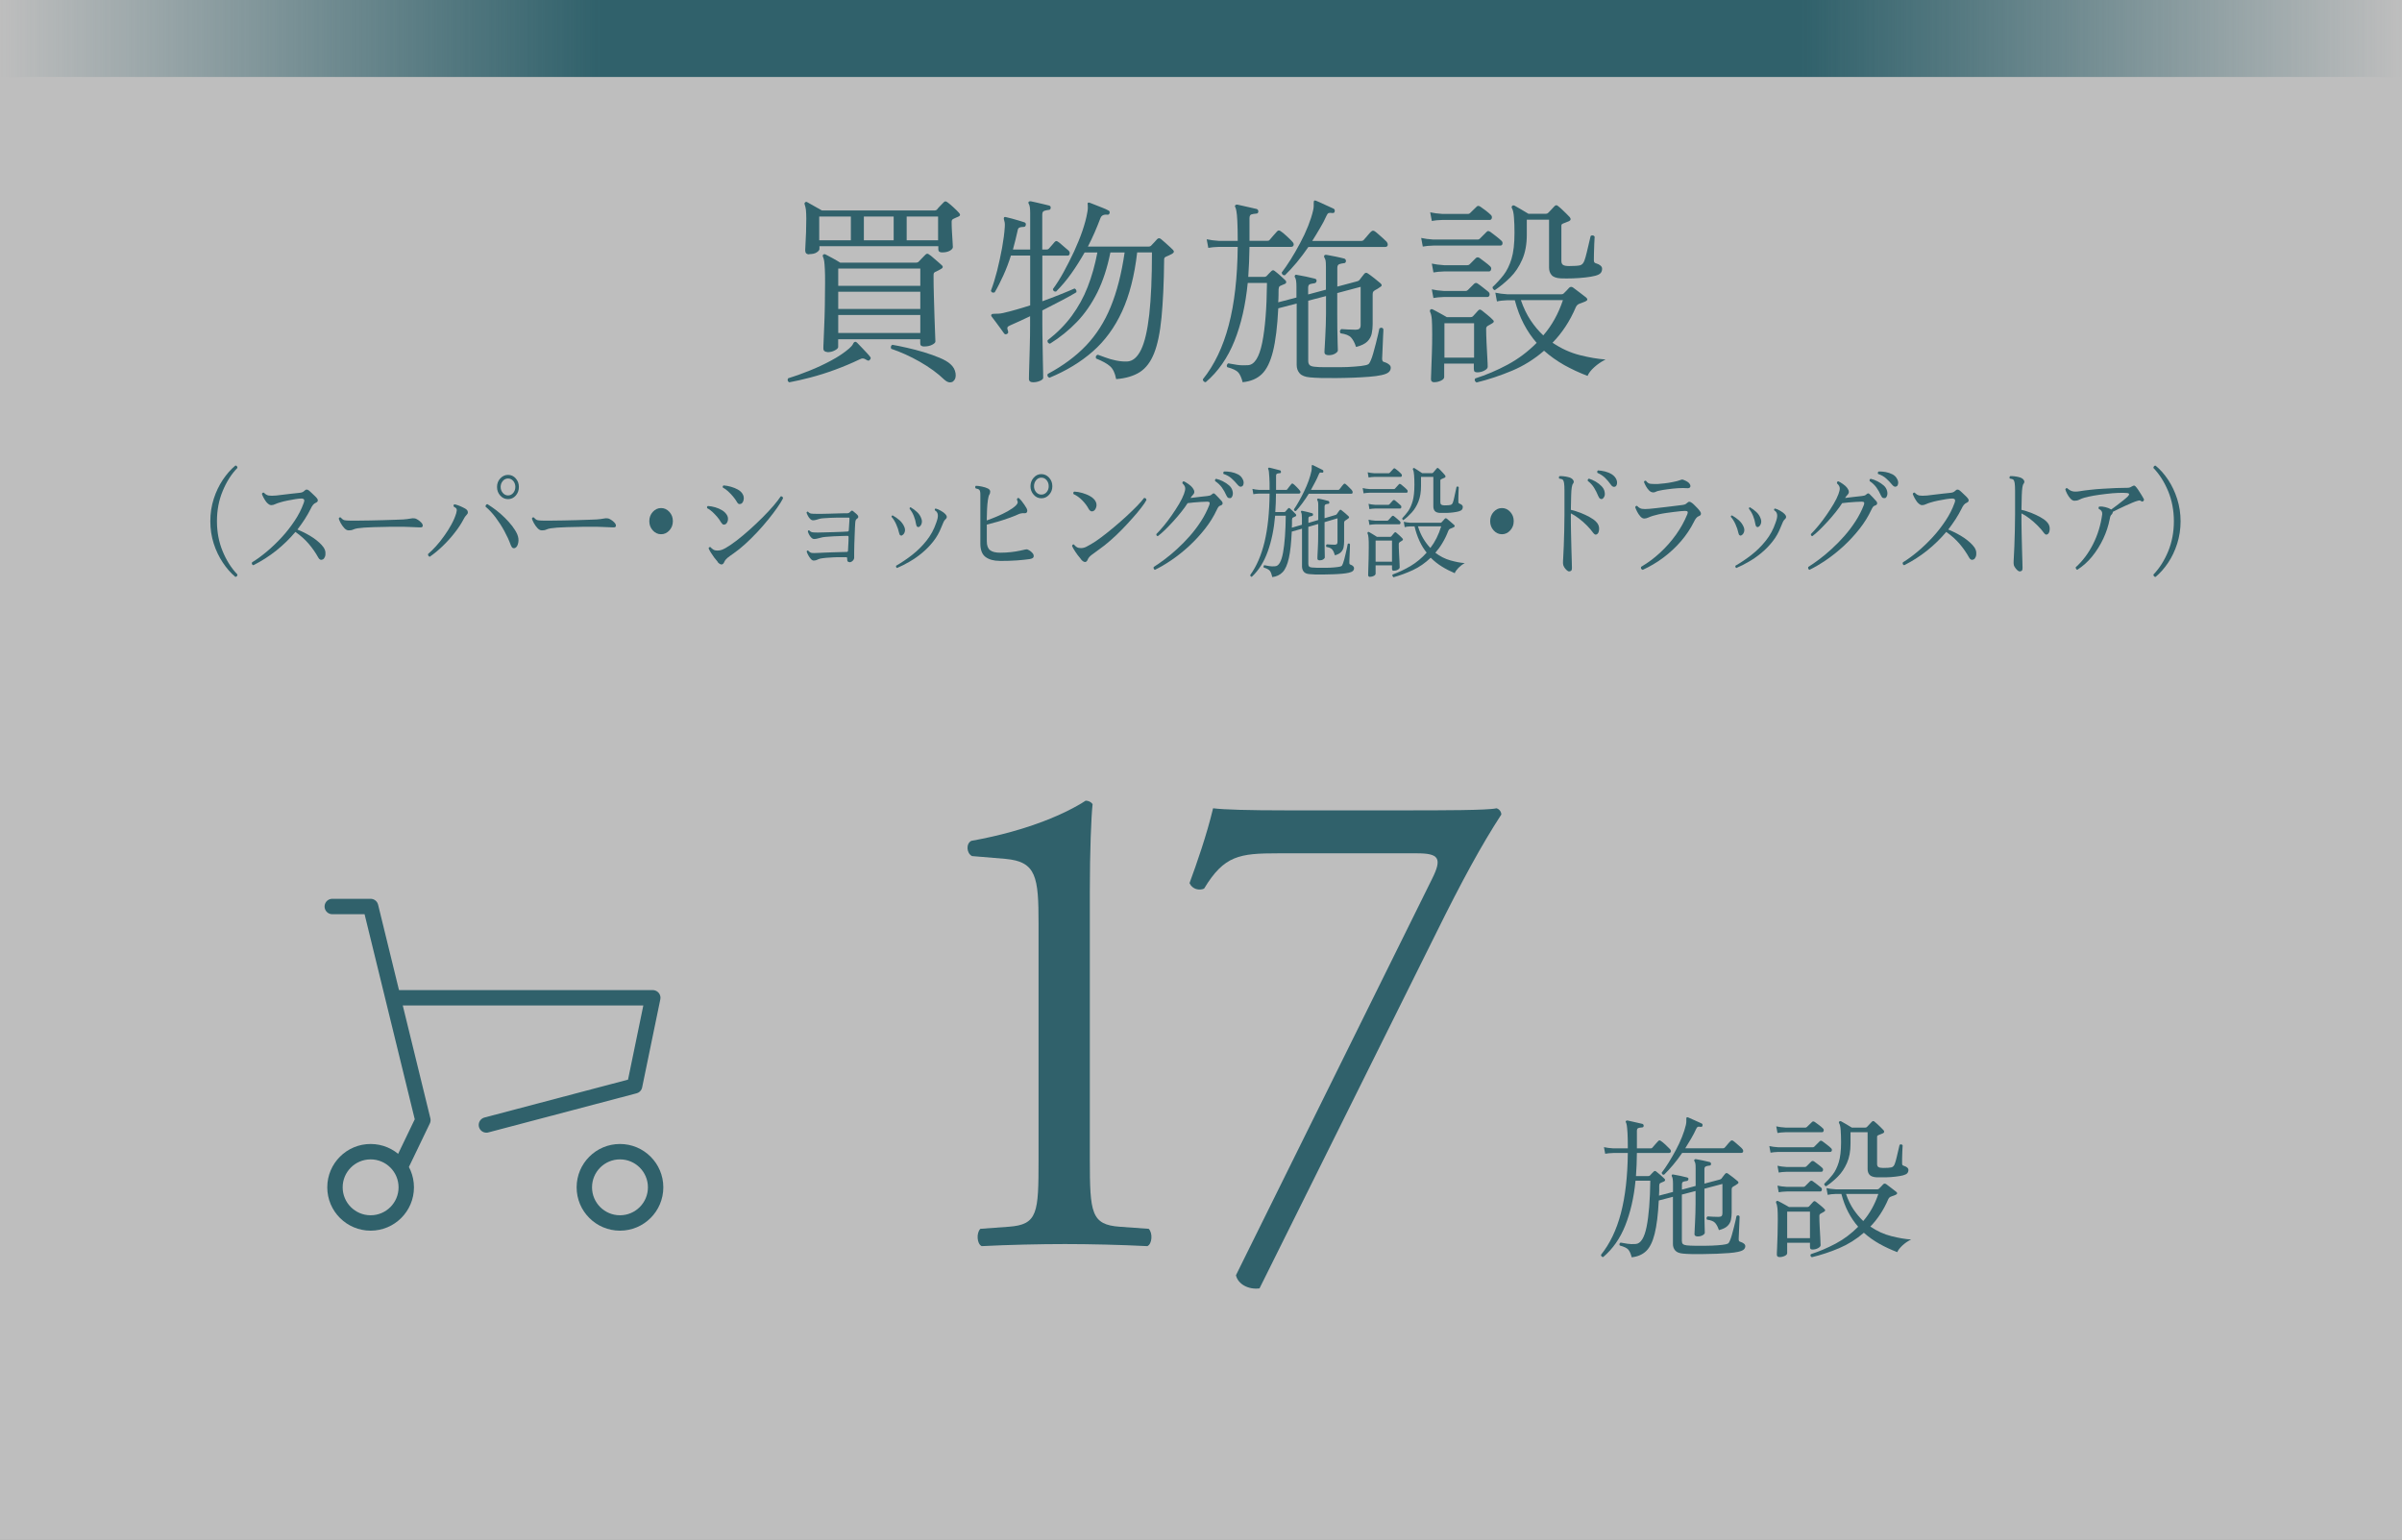<?xml version="1.0" encoding="UTF-8"?>
<svg id="Layer_2" data-name="Layer 2" xmlns="http://www.w3.org/2000/svg" xmlns:xlink="http://www.w3.org/1999/xlink" viewBox="0 0 312 200">
  <rect x="0" y="0" width="312" height="200" fill="#333333" stroke="none"/>
  <defs>
    <style>
      .cls-1 {
        fill: none;
        stroke: #30616b;
        stroke-linecap: round;
        stroke-linejoin: round;
        stroke-width: 2px;
      }

      .cls-2 {
        fill: url(#_名称未設定グラデーション_104);
      }

      .cls-3 {
        fill: #fff;
        opacity: .68;
      }

      .cls-4 {
        fill: #30616b;
      }
    </style>
    <linearGradient id="_名称未設定グラデーション_104" data-name="名称未設定グラデーション 104" x1="0" y1="5" x2="312" y2="5" gradientUnits="userSpaceOnUse">
      <stop offset="0" stop-color="#30616b" stop-opacity="0"/>
      <stop offset=".25" stop-color="#30616b"/>
      <stop offset=".75" stop-color="#30616b"/>
      <stop offset="1" stop-color="#30616b" stop-opacity="0"/>
    </linearGradient>
  </defs>
  <g id="_デザイン" data-name="デザイン">
    <rect class="cls-3" width="312" height="200"/>
    <rect class="cls-2" width="312" height="10"/>
    <g>
      <path class="cls-4" d="M102.51,49.66c-.1-.05-.17-.13-.19-.23-.03-.1,0-.2.06-.29.85-.26,1.76-.58,2.74-.98.98-.39,1.93-.83,2.85-1.33.92-.49,1.7-1.02,2.34-1.57.26-.23.42-.42.49-.58.07-.16.16-.26.26-.27.09-.02.17.02.26.1.12.12.3.3.53.55.23.24.46.49.69.73s.39.43.49.57c.1.12.09.24-.03.36-.09.14-.21.17-.36.08-.23-.14-.4-.22-.53-.23-.13-.02-.29.03-.48.13-1.02.49-2.08.93-3.16,1.33s-2.14.73-3.16,1c-1.02.27-1.96.48-2.81.64ZM105.11,33.04c-.35,0-.52-.17-.52-.52,0-.16.01-.44.04-.86s.05-.91.07-1.48c.02-.57.03-1.16.03-1.77,0-.5-.02-.89-.05-1.17-.04-.28-.09-.5-.16-.68-.04-.12-.02-.21.05-.26.09-.09.18-.1.29-.03l1.9,1.07h14.64c.12,0,.22-.03.29-.1.1-.14.25-.3.43-.49.18-.19.33-.35.46-.47.14-.16.3-.16.49,0,.17.12.42.33.74.62.32.29.57.54.74.73.22.23.2.4-.08.52-.1.03-.21.08-.31.13-.1.05-.22.1-.34.16-.14.07-.21.19-.21.36,0,.36.01.79.04,1.27.03.49.05.92.08,1.31s.04.63.04.71c0,.17-.13.33-.39.48-.26.15-.6.22-1.01.22-.33,0-.49-.13-.49-.39v-.42h-15.44v.36c0,.14-.12.29-.35.44-.23.16-.55.23-.95.23ZM106.41,31.22h4.11v-3.09h-4.11v3.09ZM107.47,45.73c-.12,0-.24-.03-.35-.1-.11-.07-.17-.19-.17-.36,0-.1,0-.42.03-.94.02-.52.04-1.18.08-1.98.04-.8.06-1.68.08-2.64.02-.96.03-1.94.03-2.92,0-.78,0-1.39-.03-1.83s-.04-.78-.08-1.01c-.03-.23-.09-.43-.16-.58-.05-.12-.04-.22.03-.29.09-.07.18-.08.29-.03.19.09.49.25.91.48.42.23.75.43,1.01.59h9.85c.14,0,.25-.04.34-.13.09-.09.23-.24.44-.46.21-.22.35-.37.44-.45.16-.16.32-.16.49,0,.12.07.29.19.49.38.21.18.42.36.64.55s.38.33.48.43c.1.07.15.15.14.25,0,.1-.08.18-.22.25-.12.07-.25.14-.38.21-.13.07-.26.13-.38.18-.07.04-.12.08-.16.13-.04.05-.05.17-.05.34,0,.78.01,1.64.04,2.59.03.94.05,1.85.08,2.73.03.88.05,1.61.08,2.21.03.6.04.94.04,1.03,0,.14-.14.28-.43.43s-.64.22-1.05.22c-.33,0-.49-.13-.49-.39v-.55h-10.66v1.01c0,.14-.15.29-.44.44-.29.16-.62.23-.96.23ZM108.88,37.13h10.66v-2.24h-10.66v2.24ZM108.88,40.14h10.66v-2.24h-10.66v2.24ZM108.88,43.26h10.66v-2.34h-10.66v2.34ZM112.21,31.22h3.87v-3.09h-3.87v3.09ZM123.83,49.53c-.12.1-.29.15-.49.14s-.43-.13-.68-.35c-.88-.85-1.95-1.62-3.19-2.33s-2.47-1.26-3.71-1.68c-.05-.1-.06-.21-.03-.31.03-.1.09-.17.18-.21.52.09,1.14.21,1.87.38.73.16,1.47.36,2.22.58.75.23,1.44.47,2.05.73.62.26,1.08.53,1.39.81.38.33.61.73.68,1.2.07.47-.03.81-.31,1.04ZM117.77,31.22h4.08v-3.09h-4.08v3.09Z"/>
      <path class="cls-4" d="M134.2,49.66c-.36,0-.55-.15-.55-.44,0-.07,0-.29.01-.66,0-.37.02-.84.04-1.39.02-.55.04-1.14.05-1.77.02-.62.03-1.22.04-1.79,0-.57.01-1.06.01-1.46v-1.07c-.49.23-.95.44-1.39.65-.44.21-.83.38-1.16.52-.22.09-.36.18-.39.29-.04.1,0,.27.08.49.05.16,0,.28-.16.36-.16.07-.28.04-.36-.08-.09-.12-.23-.32-.44-.61s-.42-.58-.64-.87c-.22-.29-.39-.53-.53-.7-.09-.12-.09-.22,0-.29.03-.05.16-.08.39-.08.12,0,.27,0,.46-.01.18,0,.39-.04.64-.09.54-.12,1.11-.27,1.7-.44.6-.17,1.2-.35,1.81-.55v-6.47h-2.5c-.28.88-.6,1.74-.98,2.57s-.75,1.57-1.13,2.21c-.26.09-.42.02-.49-.21.29-.76.56-1.63.81-2.61.24-.98.46-1.97.64-2.96.18-1,.3-1.9.35-2.72.02-.24.01-.44-.01-.58-.03-.15-.06-.26-.09-.35-.04-.14-.04-.23,0-.29.03-.07.12-.09.26-.05.19.04.44.1.74.18.3.09.61.17.91.26.3.09.55.17.74.23.16.07.22.18.18.34-.02.17-.11.26-.29.26-.24,0-.42.03-.55.09-.12.06-.2.2-.23.43-.16.73-.36,1.53-.6,2.42h2.24v-4.71c0-.64-.06-1.05-.18-1.22-.07-.1-.07-.2,0-.29.09-.05.17-.07.26-.05.19.03.43.09.73.16.29.07.59.14.9.21.3.07.55.13.74.18.17.05.24.16.21.31,0,.17-.09.26-.26.26-.19.02-.38.06-.56.12-.18.06-.27.22-.27.48v4.55h.55c.12,0,.22-.03.29-.1.09-.09.22-.23.39-.44.17-.21.29-.35.36-.42.09-.1.17-.15.25-.14.08,0,.16.05.25.12.09.05.22.16.39.31.17.16.35.31.53.46.18.15.31.26.38.32.14.12.2.26.17.43-.03.17-.12.25-.27.25h-3.28v5.93c.81-.29,1.59-.59,2.31-.88.73-.29,1.35-.55,1.87-.78.09.03.16.1.21.19.05.1.06.19.03.3-.45.28-1.08.63-1.88,1.05s-1.65.86-2.54,1.31v1.72c0,.35,0,.79.01,1.34,0,.55.02,1.13.03,1.76s.02,1.22.03,1.79c0,.57.02,1.05.03,1.44s.01.63.01.71c0,.14-.14.27-.42.39-.28.12-.56.18-.86.18ZM144.97,49.22c-.14-.76-.4-1.31-.79-1.65-.39-.34-.99-.67-1.81-1-.09-.26,0-.42.23-.49.24.09.57.21.99.36.42.16.87.29,1.37.39s.97.15,1.44.13c.73-.03,1.33-.54,1.81-1.52.48-.98.83-2.5,1.07-4.58.23-2.07.35-4.76.35-8.07h-1.92c-.35,3.02-1,5.57-1.96,7.66-.96,2.09-2.23,3.82-3.8,5.2-1.57,1.38-3.45,2.52-5.63,3.42-.24-.09-.32-.25-.23-.49,1.98-1.06,3.63-2.28,4.97-3.68,1.33-1.4,2.41-3.08,3.21-5.04.81-1.97,1.41-4.32,1.81-7.06h-1.85c-.4,1.99-.97,3.73-1.7,5.2-.74,1.47-1.62,2.75-2.65,3.82-1.03,1.07-2.2,2.02-3.5,2.83-.24-.05-.35-.2-.31-.44,1.27-.99,2.32-2.05,3.16-3.2s1.53-2.39,2.05-3.74c.53-1.35.95-2.84,1.26-4.47h-1.66c-.54.95-1.11,1.86-1.72,2.72-.61.86-1.27,1.64-1.98,2.35-.24.04-.38-.07-.42-.31.47-.64.94-1.38,1.4-2.22s.91-1.72,1.34-2.64c.42-.92.79-1.82,1.09-2.69.3-.88.52-1.68.64-2.41.05-.24.07-.44.07-.6,0-.16-.01-.29-.01-.39-.04-.14-.03-.23.03-.26.07-.05.16-.05.26,0,.19.07.44.17.74.29.3.12.61.24.91.36s.55.23.74.34c.14.05.19.17.16.34-.05.17-.16.24-.31.21-.45-.05-.75.1-.88.44-.23.61-.48,1.22-.75,1.85s-.57,1.24-.88,1.85h7.9c.12,0,.22-.03.29-.1.09-.09.22-.22.4-.42s.32-.34.4-.44c.16-.16.33-.16.52,0,.12.1.29.25.51.44s.42.38.62.56c.2.18.33.31.4.38.19.19.16.36-.1.52-.12.07-.26.13-.4.2-.15.06-.29.13-.43.19-.07.04-.12.08-.16.13-.04.05-.05.15-.05.29-.03,3-.15,5.48-.34,7.45s-.51,3.52-.96,4.65c-.45,1.14-1.07,1.95-1.86,2.46-.79.5-1.81.81-3.06.91Z"/>
      <path class="cls-4" d="M161.42,49.68c-.16-.61-.35-1.04-.58-1.3-.23-.26-.71-.49-1.42-.68-.07-.09-.09-.18-.05-.29.03-.1.09-.17.18-.21.04,0,.09,0,.16.03.24.05.58.11,1,.17.42.06.89.07,1.39.04.85-.05,1.46-1.02,1.85-2.91.38-1.89.59-4.48.62-7.77h-2.5c-.28,2.84-.85,5.36-1.73,7.55-.88,2.19-2.12,3.97-3.73,5.34-.1,0-.2-.04-.27-.12s-.11-.17-.09-.27c1.49-1.85,2.61-4.19,3.35-7.01.75-2.82,1.13-6.21,1.17-10.18h-2.44c-.57.02-1.03.06-1.38.13l-.21-1.12c.43.1.96.17,1.59.21h2.44c0-1.13-.02-1.99-.05-2.59-.03-.6-.07-1.02-.12-1.27-.04-.25-.09-.42-.14-.51-.07-.1-.07-.19,0-.26s.16-.1.26-.08c.19.03.45.09.77.17.32.08.65.15.97.22s.59.13.78.18c.14.05.21.17.21.34-.02.17-.11.26-.29.26-.24.02-.45.05-.61.1-.16.05-.25.22-.25.49v2.94h2.34c.12,0,.21-.03.26-.1.09-.1.25-.29.49-.57.24-.28.41-.46.49-.55.14-.16.29-.16.47-.03.19.12.45.33.78.64.33.3.57.54.73.72.16.16.21.31.17.46s-.16.22-.35.22h-5.38c-.02,1.35-.07,2.65-.16,3.9h2.08c.1,0,.2-.03.29-.1.07-.09.17-.19.3-.32s.24-.24.33-.33c.14-.14.28-.15.42-.03.19.14.43.34.73.6.29.26.51.46.65.6.09.07.13.16.13.26s-.06.18-.18.23c-.1.04-.21.08-.31.13s-.2.1-.29.13c-.07.03-.12.08-.14.13-.03.05-.05.17-.07.34,0,.28,0,.56-.01.83,0,.28-.02.55-.04.83l2.37-.62v-1.38c0-.64-.06-1.05-.18-1.22-.07-.1-.07-.2,0-.29.03-.07.12-.09.26-.05.33.05.72.13,1.16.22.44.1.83.19,1.16.27.17.05.24.16.21.31-.02.16-.11.25-.29.29-.17.02-.35.05-.53.1-.18.05-.27.21-.27.47v.88l2.31-.62v-2.96c0-.42-.02-.7-.05-.85-.04-.15-.09-.27-.16-.38-.05-.09-.05-.17,0-.26.07-.07.16-.1.26-.08.31.05.7.13,1.16.22s.85.19,1.18.27c.14.05.21.17.21.34-.02.17-.11.26-.29.26-.19.02-.38.06-.56.12-.18.06-.27.22-.27.48v2.44l2.55-.68c.14-.03.24-.09.31-.16.09-.12.2-.26.33-.43.13-.16.23-.29.3-.38.14-.17.3-.19.49-.05.21.14.49.35.86.64s.62.5.78.64c.21.19.18.36-.08.49-.07.05-.17.12-.29.2-.12.08-.23.14-.34.19-.12.07-.2.14-.25.21-.04.07-.07.18-.07.34v3.87c0,.42-.04.82-.12,1.21-.08.39-.27.74-.57,1.04-.3.3-.79.54-1.47.71-.17-.54-.39-.94-.64-1.22s-.71-.46-1.37-.55c-.14-.23-.1-.41.1-.55.22.02.51.04.86.05.35.02.66.03.94.03.26,0,.44-.04.55-.13.1-.09.16-.24.16-.47v-4.97l-3.04.81v2.65c0,.59,0,1.23.01,1.94s.02,1.32.04,1.86c.02.54.03.87.03.99,0,.14-.12.28-.35.42-.23.14-.52.21-.84.21-.36,0-.55-.13-.55-.39,0-.07,0-.28.03-.64.02-.35.04-.79.07-1.3s.05-1.04.07-1.6c.02-.55.03-1.06.03-1.51v-2.24l-2.31.6v7.83c0,.23.06.4.17.52.11.12.33.2.66.23.31.04.76.06,1.35.06.59,0,1.23,0,1.91,0,.68,0,1.33-.03,1.94-.08.61-.04,1.07-.1,1.38-.17.26-.05.43-.13.51-.25.08-.11.15-.26.22-.43.09-.19.19-.48.3-.87s.23-.81.34-1.26c.11-.45.21-.86.3-1.23.09-.37.14-.62.16-.74.23-.16.4-.13.52.08,0,.16,0,.42-.03.79-.02.37-.04.78-.05,1.22-.02.44-.04.84-.05,1.18-.02.35-.03.56-.03.65,0,.16.03.26.08.33s.15.11.29.14c.21.07.38.16.53.29.15.12.22.26.22.42,0,.23-.09.42-.26.57-.17.16-.49.29-.96.39-.4.09-.91.16-1.55.21-.63.05-1.32.09-2.07.12-.75.03-1.49.04-2.22.05-.74,0-1.41,0-2.01-.01-.61-.02-1.08-.04-1.43-.08-.62-.05-1.07-.23-1.33-.52-.26-.29-.39-.66-.39-1.09v-7.98l-2.39.62c-.12,2.37-.35,4.24-.69,5.6-.34,1.36-.82,2.34-1.44,2.94-.62.6-1.44.95-2.44,1.05ZM166.9,35.75c-.24.04-.38-.08-.42-.34.36-.47.75-1.04,1.17-1.7.42-.67.82-1.37,1.22-2.12.4-.74.75-1.49,1.04-2.22s.51-1.41.65-2.02c.05-.23.08-.42.08-.57v-.39c0-.17.02-.28.05-.31.07-.05.16-.05.26,0,.29.12.68.29,1.14.51.47.22.84.39,1.12.51.14.07.19.19.16.36-.02.17-.13.24-.34.21-.21-.03-.36-.03-.46.01-.09.04-.19.16-.27.35-.24.54-.52,1.08-.85,1.62-.32.55-.65,1.1-1,1.65h6.37c.12,0,.22-.03.29-.1.05-.05.15-.16.29-.33.14-.16.28-.33.42-.49.14-.16.23-.26.29-.3.14-.14.29-.15.47-.03.1.07.26.19.47.38s.42.36.62.55.35.32.42.4c.14.17.19.33.16.48-.04.15-.15.22-.34.22h-9.96c-.49.71-.99,1.38-1.52,2.02-.53.63-1.04,1.18-1.52,1.65Z"/>
      <path class="cls-4" d="M184.81,32.03l-.21-1.12c.43.1.96.17,1.59.21h5.75c.1,0,.19-.03.26-.1l.88-.88c.09-.09.16-.13.22-.13s.15.04.27.1c.17.12.42.31.74.56.32.25.55.45.69.58.14.12.19.26.16.42-.03.16-.13.23-.29.23h-8.68c-.57.02-1.03.06-1.38.13ZM186.34,49.66c-.31,0-.47-.13-.47-.39,0-.16.01-.55.04-1.17.03-.62.05-1.36.08-2.21.03-.85.04-1.67.04-2.47,0-.88-.02-1.54-.05-1.96-.04-.42-.11-.74-.23-.95-.03-.12-.02-.22.05-.29.07-.07.16-.08.29-.03.12.05.29.14.52.27.22.13.46.26.71.39.25.13.46.25.61.35h3.07c.14,0,.24-.03.31-.1.09-.1.2-.23.33-.36s.25-.27.35-.39c.09-.09.16-.13.22-.14.06,0,.15.03.27.12.16.12.39.31.71.57.32.26.55.47.69.62.21.17.2.33-.03.47-.12.07-.23.13-.31.18-.09.05-.18.1-.29.16-.14.09-.21.21-.21.36,0,.52.02,1.13.05,1.82.03.69.07,1.33.1,1.92.04.59.05,1,.05,1.22,0,.17-.14.34-.43.49-.29.16-.6.23-.95.23-.16,0-.26-.04-.33-.1-.06-.07-.09-.2-.09-.39v-.65h-3.85v1.74c0,.19-.14.35-.42.48-.28.13-.56.2-.86.2ZM185.98,28.7l-.21-1.12c.43.1.96.17,1.59.21h3.35c.09,0,.17-.04.26-.13.09-.09.23-.23.43-.42.2-.19.33-.32.4-.39.12-.14.29-.14.49,0,.16.1.38.27.68.49.29.23.51.41.65.55.14.12.19.26.16.43-.04.17-.13.25-.29.25h-6.11c-.59.02-1.06.06-1.4.13ZM186.19,35.38l-.21-1.14c.43.1.96.17,1.59.21h3.02c.12,0,.22-.03.29-.1l.81-.81c.14-.14.3-.15.49-.03.14.1.36.27.68.51.31.23.54.42.68.56.14.12.19.26.14.43-.04.16-.13.25-.27.25h-5.82c-.57.02-1.03.06-1.38.13ZM186.19,38.71l-.21-1.12c.43.1.96.17,1.59.21h2.81c.1,0,.2-.04.29-.13l.81-.81c.16-.14.32-.14.49,0,.16.1.39.28.7.52.31.24.53.42.65.52.14.12.19.26.16.43-.04.17-.13.25-.29.25h-5.62c-.57.02-1.03.06-1.38.13ZM187.62,46.46h3.85v-4.47h-3.85v4.47ZM191.78,49.68c-.24-.16-.29-.33-.16-.52,1.42-.45,2.83-1.05,4.21-1.79,1.39-.75,2.64-1.69,3.77-2.83-.64-.73-1.2-1.55-1.68-2.47-.48-.92-.86-1.94-1.16-3.07h-.94c-.57.02-1.03.07-1.38.16l-.21-1.14c.43.1.96.17,1.59.21h6.99c.12,0,.22-.03.29-.1.1-.1.23-.23.38-.38s.26-.27.35-.38c.16-.14.33-.14.52,0,.17.14.44.34.81.61.36.27.65.49.86.66.24.21.21.38-.1.52-.21.09-.46.18-.75.29-.21.07-.36.21-.47.42-.4.94-.85,1.79-1.36,2.56-.51.77-1.07,1.47-1.68,2.09,1.13.76,2.31,1.3,3.54,1.61s2.35.5,3.35.57c-.56.28-1.05.62-1.48,1.01s-.72.77-.86,1.12c-1.06-.4-2.06-.87-3.02-1.4-.95-.54-1.83-1.16-2.63-1.87-1.28,1.11-2.68,1.98-4.19,2.61-1.51.63-3.04,1.14-4.6,1.52ZM194.19,37.7c-.1-.02-.19-.07-.25-.16-.06-.09-.08-.17-.06-.26.52-.49.99-1,1.42-1.55.42-.55.77-1.24,1.03-2.09.26-.85.39-1.98.39-3.38,0-.78-.02-1.46-.07-2.03-.04-.57-.13-.97-.27-1.2-.05-.1-.04-.2.05-.29.07-.07.16-.08.29-.03.17.09.46.25.84.48s.71.43.97.58h2.29c.1,0,.2-.04.29-.13.1-.1.24-.25.42-.44.17-.19.3-.33.39-.42.16-.16.31-.16.47,0,.12.09.28.22.47.4.19.18.39.37.58.56.2.19.35.35.46.47.17.23.14.4-.1.52-.16.07-.29.13-.42.17s-.24.09-.36.14c-.07.04-.12.07-.16.1s-.05.11-.05.23v4.52c0,.26.08.44.23.53.16.1.42.14.78.14.66,0,1.12-.03,1.39-.09.27-.06.46-.26.59-.61.1-.28.21-.64.31-1.08s.2-.87.3-1.27.16-.69.2-.85c.09-.07.18-.1.29-.08.1.02.18.07.23.16-.02.21-.03.53-.05.98-.02.44-.03.87-.04,1.27s-.01.68-.01.82.03.23.08.29c.05.05.14.1.26.13.19.05.36.14.51.26s.22.26.22.42c0,.23-.06.41-.19.56-.13.15-.36.26-.69.35-.33.09-.75.16-1.27.22-.52.06-1.07.1-1.64.12-.57.02-1.1.02-1.59,0-.57-.03-.97-.18-1.18-.43-.22-.25-.33-.58-.33-.98v-6.21h-2.89v1.95c0,1.25-.2,2.33-.6,3.24-.4.91-.91,1.68-1.55,2.31s-1.29,1.17-1.96,1.62ZM200.46,43.57c1.11-1.28,1.96-2.81,2.55-4.58h-5.46c.35,1.01.77,1.88,1.27,2.63.5.75,1.05,1.4,1.64,1.95Z"/>
      <path class="cls-4" d="M30.57,74.94c-.6-.5-1.14-1.12-1.63-1.86-.49-.74-.89-1.56-1.18-2.47-.29-.91-.44-1.88-.44-2.9s.15-1.99.44-2.9.69-1.74,1.18-2.48c.5-.74,1.04-1.36,1.63-1.85.08-.01.14.01.19.07.05.06.08.14.08.23-.79.81-1.43,1.82-1.92,3.02-.5,1.2-.74,2.5-.74,3.91s.25,2.71.74,3.9c.49,1.19,1.13,2.2,1.92,3.02,0,.1-.03.17-.08.23s-.12.08-.19.07Z"/>
      <path class="cls-4" d="M32.91,73.43c-.18-.07-.24-.2-.17-.38.61-.37,1.25-.84,1.92-1.4.67-.56,1.31-1.18,1.94-1.86s1.18-1.4,1.68-2.15.88-1.5,1.15-2.25c.1-.25.12-.41.06-.5s-.18-.13-.37-.13c-.17,0-.42.03-.76.08s-.68.12-1.04.19-.68.15-.96.24c-.23.06-.43.14-.61.22-.18.09-.35.13-.53.13-.11,0-.21-.04-.32-.12-.11-.08-.22-.18-.32-.3-.12-.17-.24-.35-.34-.54-.1-.19-.18-.36-.22-.5.02-.06.05-.11.1-.14.05-.03.1-.04.16-.02.18.2.39.33.61.37.23.04.55.04.99,0,.25-.03.55-.07.91-.11.36-.04.72-.09,1.1-.13s.72-.08,1.03-.11c.28-.03.48-.11.59-.24.12-.12.23-.18.32-.18s.18.03.27.1c.1.07.21.18.35.31.14.13.28.26.41.39s.24.23.3.32c.11.13.14.25.11.36-.03.11-.13.19-.28.25-.12.04-.24.14-.35.28s-.2.3-.27.46c-.24.48-.51.95-.8,1.4-.29.45-.61.89-.94,1.32.81.33,1.5.7,2.09,1.1.58.41,1.01.8,1.28,1.18.16.22.25.45.27.68s0,.43-.07.59c-.07.17-.15.27-.26.33-.25.12-.45.04-.6-.24-.33-.6-.73-1.18-1.21-1.75-.48-.57-1.07-1.1-1.76-1.58-.73.87-1.56,1.68-2.48,2.42-.93.74-1.92,1.37-2.97,1.9Z"/>
      <path class="cls-4" d="M45.24,68.89c-.16,0-.33-.09-.51-.28s-.33-.4-.47-.65c-.13-.25-.22-.44-.26-.59.05-.15.14-.2.27-.14.16.2.33.32.49.35s.41.05.73.05c.23,0,.58,0,1.04,0s.98-.01,1.55-.02,1.14-.02,1.71-.04,1.08-.03,1.54-.05c.46-.02.81-.03,1.04-.04.19-.01.37-.03.53-.05.16-.02.33-.05.51-.08.12-.02.24-.03.36-.02.12,0,.23.04.33.09.12.06.26.15.4.26.14.11.24.22.31.31.1.15.12.28.09.38-.04.11-.16.15-.37.14s-.46-.02-.75-.03c-.29-.01-.54-.02-.76-.03-.11-.01-.31-.02-.62-.02h-1.1c-.43,0-.88,0-1.36.02-.48.01-.95.02-1.41.03-.46.01-.87.03-1.24.06-.37.03-.65.06-.85.09-.24.04-.44.1-.59.17-.15.07-.35.1-.59.1Z"/>
      <path class="cls-4" d="M55.83,72.33c-.09-.02-.15-.07-.19-.14s-.05-.14-.04-.22c.31-.26.64-.59,1.01-.99s.72-.85,1.07-1.34c.35-.48.67-.98.95-1.5.28-.51.49-1,.63-1.47.08-.28.09-.46.04-.56-.05-.1-.16-.19-.35-.29-.04-.05-.05-.11-.03-.18s.05-.11.1-.13c.13.02.3.07.5.14.2.07.39.16.58.25.19.09.34.17.45.25.11.08.18.18.21.32.03.14,0,.25-.09.34-.08.09-.15.17-.22.26-.07.09-.16.23-.25.41-.29.55-.67,1.14-1.15,1.74-.47.61-.99,1.18-1.55,1.72-.56.54-1.12,1-1.66,1.37ZM66.97,71.15c-.12.07-.24.09-.35.04-.11-.05-.2-.18-.28-.39-.21-.59-.49-1.19-.83-1.82-.34-.62-.72-1.21-1.14-1.77-.42-.55-.85-1.02-1.3-1.39,0-.1.01-.17.06-.23.05-.06.11-.09.18-.1.36.22.74.49,1.13.78.39.3.76.62,1.12.98.36.35.68.71.96,1.07.28.36.5.72.66,1.07.16.38.21.75.14,1.1-.07.35-.19.57-.36.66ZM65.99,64.84c-.39,0-.73-.15-1.01-.46-.28-.31-.42-.68-.42-1.12s.14-.81.42-1.11c.28-.3.61-.46,1.01-.46s.73.15,1,.46c.27.3.41.67.41,1.11s-.14.81-.41,1.12c-.27.31-.61.46-1,.46ZM65.99,64.36c.27,0,.5-.11.68-.33.18-.22.27-.48.27-.78s-.09-.55-.27-.77c-.18-.21-.41-.32-.68-.32s-.5.11-.68.32-.28.47-.28.77.09.56.28.78.42.33.68.33Z"/>
      <path class="cls-4" d="M70.33,68.89c-.16,0-.33-.09-.51-.28s-.33-.4-.47-.65c-.13-.25-.22-.44-.26-.59.05-.15.14-.2.27-.14.16.2.33.32.49.35s.41.05.73.05c.23,0,.58,0,1.04,0s.98-.01,1.55-.02,1.14-.02,1.71-.04,1.08-.03,1.54-.05c.46-.02.81-.03,1.04-.04.19-.01.37-.03.53-.05.16-.02.33-.05.51-.08.12-.02.24-.03.36-.02.12,0,.23.04.33.09.12.06.26.15.4.26.14.11.24.22.31.31.1.15.12.28.09.38-.04.11-.16.15-.37.14s-.46-.02-.75-.03c-.29-.01-.54-.02-.76-.03-.11-.01-.31-.02-.62-.02h-1.1c-.43,0-.88,0-1.36.02-.48.01-.95.02-1.41.03-.46.01-.87.03-1.24.06-.37.03-.65.06-.85.09-.24.04-.44.1-.59.17-.15.07-.35.1-.59.1Z"/>
      <path class="cls-4" d="M85.87,69.4c-.42,0-.78-.17-1.08-.5-.3-.33-.45-.73-.45-1.2s.15-.87.45-1.2c.3-.33.66-.5,1.08-.5s.78.17,1.08.5c.3.33.45.73.45,1.2s-.15.87-.45,1.2c-.3.33-.66.5-1.08.5Z"/>
      <path class="cls-4" d="M94.25,68.09c-.08.05-.17.07-.27.06-.1-.01-.21-.12-.34-.32-.12-.21-.27-.44-.47-.67-.2-.23-.41-.46-.63-.66s-.45-.37-.67-.47c-.07-.15-.04-.25.09-.3.31.02.62.08.94.17.32.09.61.22.88.38s.46.35.6.56c.15.22.21.46.17.71-.04.25-.14.43-.3.55ZM93.23,72.99c-.13-.15-.28-.33-.45-.55-.16-.22-.31-.44-.45-.66-.13-.22-.23-.4-.29-.55.02-.06.05-.11.1-.14.05-.03.1-.04.14-.02.11.13.23.23.37.32.14.09.32.13.53.13s.4-.03.56-.09.34-.14.53-.25c.43-.25.92-.58,1.45-.99.54-.42,1.09-.88,1.66-1.39.57-.51,1.12-1.03,1.66-1.57.53-.53,1.01-1.04,1.42-1.52.41-.48.73-.89.95-1.23.18-.02.28.06.3.26-.17.33-.42.74-.76,1.22s-.72.99-1.17,1.54-.92,1.1-1.43,1.64c-.51.54-1.02,1.05-1.55,1.53s-1.02.88-1.5,1.21c-.36.25-.64.45-.82.6s-.31.32-.39.5c-.19.46-.49.46-.89.02ZM96.29,65.42c-.09.05-.18.07-.28.06-.1-.01-.21-.12-.32-.32-.12-.21-.29-.44-.48-.67-.2-.23-.41-.46-.63-.66s-.45-.37-.67-.47c-.07-.15-.04-.25.09-.3.31.02.62.08.94.17.32.09.62.21.89.36.27.15.47.33.6.54.15.23.21.48.17.74-.04.26-.14.44-.3.56Z"/>
      <path class="cls-4" d="M110.34,73.02c-.11,0-.18-.03-.23-.09-.05-.06-.07-.19-.07-.39,0-.11-.04-.16-.12-.16h-.72c-.29,0-.6,0-.92.02-.33.01-.64.03-.94.06-.3.03-.56.06-.77.1-.17.04-.32.1-.43.16-.12.06-.26.1-.45.1-.12,0-.25-.07-.38-.22-.13-.15-.24-.32-.34-.5-.1-.19-.16-.34-.19-.46.04-.12.11-.15.2-.11.15.18.31.28.48.3s.41.02.71,0h.06c.22-.01.5-.02.83-.04.33-.02.68-.03,1.05-.04.37-.01.72-.02,1.05-.03.33-.01.6-.02.8-.02.12,0,.19-.06.19-.18,0-.06,0-.21.02-.45.01-.23.03-.48.04-.74s.01-.44.01-.56c0-.03,0-.07-.02-.1-.01-.04-.06-.06-.12-.06-.15,0-.4,0-.73.02-.33.01-.68.02-1.06.04-.38.02-.72.04-1.02.07-.31.03-.51.06-.62.1-.17.04-.33.08-.48.12-.14.04-.28.06-.42.06-.12,0-.25-.06-.37-.18-.12-.12-.22-.26-.3-.42-.08-.16-.13-.29-.15-.4.04-.12.1-.15.19-.11.13.14.27.22.42.24.14.02.37.03.66.03h.1c.19,0,.46,0,.81-.02.35-.01.72-.02,1.12-.03s.77-.02,1.1-.04c.34-.02.59-.03.76-.04.11-.01.16-.07.16-.18,0-.08.02-.23.03-.45s.02-.42.04-.63.02-.34.02-.39c0-.07,0-.12-.03-.14-.03-.02-.07-.02-.13-.02h-.53c-.25,0-.53,0-.85,0-.32,0-.63.02-.95.03-.32.02-.6.03-.84.05-.25.02-.42.04-.53.07-.17.05-.33.1-.47.14-.14.04-.28.06-.41.06-.12,0-.25-.06-.37-.18-.12-.12-.22-.26-.3-.42-.08-.16-.14-.29-.17-.4.05-.12.12-.15.2-.11.12.14.26.22.41.24.15.02.37.03.67.03h.1c.15,0,.38,0,.66,0,.29,0,.6-.01.94-.02.34-.01.67-.02.99-.03.32-.01.59-.02.82-.02s.37,0,.43,0c.11,0,.19-.01.26-.04.07-.03.14-.08.22-.17.08-.08.14-.13.19-.14s.11.02.18.09c.08.06.17.14.29.24.12.1.21.18.27.26.07.07.1.15.09.24,0,.09-.06.15-.14.21-.1.06-.16.13-.19.21-.03.07-.05.18-.06.32s-.02.36-.04.66c-.01.3-.03.64-.04,1.02-.01.38-.03.76-.04,1.14,0,.38-.02.73-.02,1.03,0,.3,0,.53,0,.68s-.06.29-.19.42c-.13.13-.28.19-.44.19Z"/>
      <path class="cls-4" d="M117.17,69.56c-.07.03-.14.03-.22-.02-.08-.04-.13-.14-.16-.29-.08-.38-.21-.77-.39-1.16-.18-.39-.38-.71-.6-.95,0-.12.05-.18.16-.18.31.17.6.38.88.62.28.25.49.54.63.88.1.23.11.46.04.66-.07.21-.18.35-.35.42ZM116.52,73.79c-.12-.07-.16-.18-.12-.3.71-.41,1.41-.88,2.1-1.42.69-.54,1.3-1.15,1.85-1.84.55-.69.96-1.45,1.25-2.3.08-.21.14-.41.18-.58.04-.17.05-.33.04-.46-.03-.27-.15-.46-.38-.59-.05-.12-.02-.2.09-.24.19.04.42.14.68.29.26.15.45.29.58.43.25.26.25.49.01.69-.1.09-.18.2-.24.34-.07.14-.17.38-.3.71-.26.66-.6,1.27-1.04,1.82-.43.55-.91,1.04-1.44,1.48-.53.44-1.07.82-1.63,1.14-.56.33-1.1.6-1.62.82ZM119.36,68.46c-.07.02-.14.01-.21-.03-.07-.04-.12-.14-.15-.29-.13-.83-.42-1.52-.85-2.06,0-.12.05-.18.14-.18.31.18.58.39.83.62s.44.51.56.86c.09.23.09.46.02.66-.07.21-.19.35-.35.42Z"/>
      <path class="cls-4" d="M129.84,72.86c-.76,0-1.37-.17-1.82-.5s-.68-.91-.68-1.74v-6.3c0-.13,0-.26-.02-.39-.01-.13-.05-.23-.12-.3-.08-.08-.23-.14-.46-.18-.1-.13-.09-.24.01-.34.21,0,.48.03.8.1.32.07.58.15.77.25.19.1.29.22.3.38,0,.15-.03.29-.11.41-.08.13-.14.37-.19.71-.05.35-.09.75-.11,1.22-.02.46-.03.94-.04,1.43.39-.14.83-.31,1.33-.52.49-.21.96-.43,1.4-.68.44-.25.79-.49,1.05-.74.12-.12.2-.23.23-.34.03-.11,0-.25-.09-.43.02-.16.1-.23.23-.21.12.1.25.23.38.39.13.17.25.33.36.49s.19.29.24.38c.12.2.17.38.12.52s-.15.21-.32.2c-.32-.03-.62.03-.92.18-.34.15-.73.31-1.2.47-.46.17-.94.32-1.42.46-.49.14-.95.26-1.38.37v2.16c0,.55.14.94.42,1.16.28.22.72.33,1.32.33.51,0,.98-.03,1.42-.08.44-.05.81-.11,1.13-.18.32-.07.54-.12.68-.15.14-.04.27-.04.38.02.13.05.25.13.36.22.11.09.19.18.26.26.11.14.14.29.11.44-.03.15-.21.25-.53.3-.41.06-.96.12-1.63.17s-1.42.07-2.23.07ZM135.26,64.73c-.38,0-.72-.15-.99-.46-.28-.31-.42-.68-.42-1.1s.14-.81.42-1.12c.28-.31.61-.46.99-.46s.73.15,1.01.46c.28.31.42.68.42,1.12s-.14.79-.42,1.1c-.28.31-.61.46-1.01.46ZM135.26,64.25c.28,0,.51-.11.69-.32.18-.21.27-.47.27-.77s-.09-.56-.27-.78c-.18-.22-.41-.33-.69-.33s-.5.11-.68.33c-.18.22-.27.48-.27.78s.09.55.27.77c.18.21.41.32.68.32Z"/>
      <path class="cls-4" d="M140.43,72.67c-.14-.16-.3-.36-.47-.59-.17-.23-.32-.46-.45-.67-.12-.19-.21-.36-.26-.5.02-.07.05-.13.1-.16.05-.03.1-.04.14-.02.11.14.23.25.37.34.14.09.32.13.53.13.26,0,.49-.06.71-.17.21-.11.41-.22.6-.33.39-.22.85-.53,1.38-.93.52-.39,1.07-.83,1.63-1.3s1.11-.95,1.63-1.43.98-.93,1.38-1.34c.4-.42.7-.75.88-1.01.09-.01.16.01.22.06.06.05.09.12.09.21-.13.26-.36.59-.67.99-.31.41-.68.85-1.12,1.34-.43.49-.9.99-1.39,1.5-.49.51-1,.98-1.51,1.43-.51.45-1.01.84-1.48,1.17-.37.26-.68.49-.94.69-.26.2-.43.39-.5.58-.18.46-.48.46-.88.02ZM142.08,66.35c-.1.07-.21.1-.33.07-.12-.03-.25-.14-.36-.34-.19-.36-.46-.72-.81-1.08s-.73-.63-1.14-.82c-.06-.14-.03-.25.09-.32.33.01.68.07,1.06.18.38.11.73.25,1.05.44.32.19.54.41.67.66.12.23.15.47.09.7s-.16.4-.32.52Z"/>
      <path class="cls-4" d="M150.01,74.03c-.07-.03-.12-.09-.15-.16-.03-.07-.03-.15,0-.22.41-.26.88-.58,1.41-.98.53-.39,1.07-.85,1.63-1.36.56-.51,1.11-1.07,1.64-1.67.53-.6,1.02-1.25,1.46-1.93s.8-1.39,1.08-2.11c.06-.17.06-.29.02-.34-.04-.06-.14-.09-.28-.09-.21,0-.48.01-.79.03-.32.02-.63.05-.95.07-.32.03-.59.06-.82.09-.22.35-.49.73-.82,1.14-.33.41-.67.82-1.04,1.22-.37.4-.72.77-1.07,1.11s-.66.61-.94.82c-.14-.03-.21-.12-.19-.27.3-.3.62-.66.98-1.09s.7-.89,1.04-1.38.65-.97.93-1.44.49-.9.63-1.28c.12-.32.18-.58.17-.78s-.13-.41-.36-.62c-.02-.17.04-.26.19-.26.16.07.36.19.6.36s.42.33.54.5c.13.18.2.34.21.48s-.05.27-.15.38c-.08.09-.14.16-.19.22s-.1.13-.14.22c.26-.03.53-.06.81-.1.28-.03.54-.06.78-.09.25-.03.43-.04.55-.06.13-.01.25-.03.35-.06.1-.03.19-.08.27-.16.1-.09.17-.13.23-.13s.13.04.22.13c.11.1.25.24.43.44.18.2.32.34.4.44.1.12.13.23.11.34-.02.11-.13.19-.31.25-.09.02-.17.08-.24.18-.07.1-.14.23-.21.38-.39.84-.9,1.66-1.53,2.46-.62.79-1.31,1.53-2.05,2.22-.74.68-1.5,1.29-2.28,1.82-.78.53-1.51.96-2.2,1.29ZM159.82,64.7c-.09.02-.17.01-.27-.02-.09-.04-.17-.14-.25-.31-.16-.37-.36-.72-.58-1.03-.22-.31-.51-.59-.88-.84-.05-.16,0-.26.13-.3.28.06.57.17.87.32.3.15.57.33.81.54s.39.46.45.74c.06.23.05.44-.02.62-.07.18-.16.27-.27.3ZM161.33,63.18c-.08.04-.16.06-.25.04-.09-.02-.19-.09-.31-.23-.25-.31-.52-.59-.8-.84-.28-.25-.63-.45-1.04-.58-.04-.05-.05-.11-.03-.18s.05-.11.1-.14c.29-.01.59.01.91.07.32.06.62.16.89.3s.47.34.6.6c.12.21.16.41.13.6-.03.19-.1.31-.2.36Z"/>
      <path class="cls-4" d="M165.26,74.95c-.09-.37-.19-.64-.32-.8-.13-.16-.39-.3-.78-.42-.04-.05-.05-.11-.03-.18s.05-.11.1-.13c.02,0,.05,0,.09.02.13.03.32.07.55.1.24.04.49.05.77.02.47-.03.81-.63,1.02-1.79s.33-2.76.35-4.78h-1.38c-.15,1.75-.47,3.3-.96,4.65-.48,1.35-1.17,2.45-2.07,3.29-.06,0-.11-.02-.15-.07s-.06-.1-.05-.17c.83-1.14,1.44-2.58,1.86-4.31.41-1.73.63-3.82.65-6.26h-1.35c-.32.01-.57.04-.76.08l-.12-.69c.24.06.53.11.88.13h1.35c0-.69,0-1.22-.03-1.59-.02-.37-.04-.63-.06-.78-.02-.15-.05-.26-.08-.31-.04-.06-.04-.12,0-.16.04-.04.09-.06.14-.05.11.02.25.06.42.1s.36.09.54.14c.18.04.33.08.43.11.08.03.12.1.12.21,0,.11-.06.16-.16.16-.13.01-.25.03-.34.06-.09.03-.14.13-.14.3v1.81h1.3c.07,0,.12-.02.14-.06.05-.06.14-.18.27-.35.13-.17.23-.28.27-.34.08-.1.16-.1.26-.02.11.07.25.21.43.39.18.19.32.33.4.44.09.1.12.19.09.28-.02.09-.09.14-.19.14h-2.98c0,.83-.04,1.63-.09,2.4h1.15c.06,0,.11-.02.16-.06.04-.05.09-.12.17-.2.07-.08.13-.15.18-.2.08-.09.15-.09.23-.02.11.09.24.21.4.37s.28.28.36.37c.05.04.07.1.07.16s-.03.11-.1.14c-.06.02-.12.05-.17.08-.06.03-.11.06-.16.08-.04.02-.06.05-.08.08-.01.03-.03.1-.04.21,0,.17,0,.34,0,.51,0,.17-.01.34-.02.51l1.31-.38v-.85c0-.39-.03-.65-.1-.75-.04-.06-.04-.12,0-.18.02-.04.07-.05.14-.03.18.03.4.08.64.14.25.06.46.11.64.17.1.03.13.1.12.19,0,.1-.06.15-.16.18-.1.01-.19.03-.29.06s-.15.13-.15.29v.54l1.28-.38v-1.82c0-.26,0-.43-.03-.52-.02-.09-.05-.17-.09-.23-.03-.05-.03-.11,0-.16.04-.04.09-.06.14-.05.17.03.39.08.64.14.25.06.47.11.66.17.08.03.12.1.12.21,0,.11-.06.16-.16.16-.11.01-.21.03-.31.07-.1.04-.15.14-.15.3v1.5l1.41-.42c.08-.02.13-.05.17-.1.05-.07.11-.16.18-.26.07-.1.13-.18.17-.23.08-.11.17-.12.27-.03.12.09.27.22.48.39.2.18.34.31.43.39.12.12.1.22-.04.3-.04.03-.09.07-.16.12-.07.05-.13.09-.19.12-.07.04-.11.09-.14.13-.02.04-.04.11-.04.21v2.38c0,.26-.02.5-.06.74-.04.24-.15.45-.32.64s-.44.33-.81.44c-.1-.33-.21-.58-.35-.75-.14-.17-.39-.28-.76-.34-.08-.14-.06-.25.06-.34.12.01.28.02.47.03.19.01.37.02.52.02.14,0,.25-.03.3-.08.06-.05.09-.15.09-.29v-3.06l-1.68.5v1.63c0,.36,0,.76,0,1.19s.01.81.02,1.14c0,.33.01.53.01.61,0,.09-.06.17-.19.26-.13.09-.29.13-.47.13-.2,0-.3-.08-.3-.24,0-.04,0-.17.01-.39,0-.22.02-.49.04-.8s.03-.64.04-.98c0-.34.01-.65.01-.93v-1.38l-1.28.37v4.82c0,.14.03.25.09.32s.18.12.37.14c.17.02.42.03.75.04.33,0,.68,0,1.06,0,.38,0,.74-.02,1.07-.05.34-.03.59-.06.76-.1.14-.03.24-.08.28-.15.04-.07.08-.16.12-.26.05-.12.1-.3.17-.54.06-.24.12-.5.19-.78s.12-.53.17-.76c.05-.23.08-.38.09-.46.12-.1.22-.08.29.05,0,.1,0,.26-.01.49s-.02.48-.03.75c0,.27-.02.51-.03.73s-.01.35-.01.4c0,.1.01.16.04.2.03.04.08.07.16.09.12.04.21.1.29.18.08.08.12.16.12.26,0,.14-.05.26-.14.35-.1.1-.27.18-.53.24-.22.05-.51.1-.86.13-.35.03-.73.06-1.14.07-.41.02-.82.03-1.23.03s-.78,0-1.12,0c-.34-.01-.6-.03-.79-.05-.35-.03-.59-.14-.73-.32s-.22-.41-.22-.67v-4.91l-1.33.38c-.07,1.46-.19,2.61-.38,3.45-.19.84-.45,1.44-.8,1.81s-.8.58-1.35.65ZM168.3,66.38c-.13.02-.21-.05-.23-.21.2-.29.42-.64.65-1.05s.46-.85.68-1.3.41-.91.58-1.37c.16-.45.28-.87.36-1.24.03-.14.04-.26.04-.35v-.24c0-.11,0-.17.03-.19.04-.03.09-.03.14,0,.16.07.37.18.63.31.26.13.47.24.62.31.08.04.11.12.09.22,0,.11-.07.15-.19.13s-.2-.02-.25,0c-.05.03-.1.1-.15.22-.13.33-.29.66-.47,1s-.36.67-.55,1.02h3.53c.07,0,.12-.02.16-.06.03-.03.08-.1.16-.2.08-.1.15-.2.23-.3.08-.1.13-.16.16-.18.08-.09.16-.09.26-.02.06.04.14.12.26.23.11.11.23.22.34.34.12.11.19.19.23.25.08.11.11.21.09.3-.02.09-.08.14-.19.14h-5.51c-.27.44-.55.85-.84,1.24-.29.39-.57.73-.84,1.02Z"/>
      <path class="cls-4" d="M177.12,64.09l-.12-.69c.24.06.53.11.88.13h3.18c.06,0,.11-.02.14-.06l.49-.54c.05-.05.09-.08.12-.08s.08.02.15.06c.1.07.23.19.41.34.18.15.3.27.38.36.08.07.11.16.09.26-.02.1-.07.14-.16.14h-4.81c-.32.01-.57.04-.76.08ZM177.97,74.94c-.17,0-.26-.08-.26-.24,0-.1,0-.34.02-.72.01-.38.03-.84.04-1.36.01-.52.02-1.03.02-1.52,0-.54,0-.95-.03-1.21-.02-.26-.06-.46-.13-.58-.02-.07,0-.13.03-.18.04-.04.09-.05.16-.02.07.03.16.09.29.17s.26.16.4.24c.14.08.25.15.34.22h1.7c.08,0,.13-.02.17-.06.05-.06.11-.14.18-.22.07-.09.14-.17.2-.24.05-.05.09-.08.12-.09.03,0,.08.02.15.07.09.07.22.19.4.35.18.16.3.29.38.38.12.11.11.2-.01.29-.07.04-.12.08-.17.11-.05.03-.1.06-.16.1-.08.05-.12.13-.12.22,0,.32,0,.69.03,1.12.02.43.04.82.06,1.18.02.36.03.61.03.75,0,.11-.08.21-.24.3-.16.1-.33.14-.53.14-.09,0-.15-.02-.18-.06-.03-.04-.05-.12-.05-.24v-.4h-2.13v1.07c0,.12-.08.22-.23.3-.15.08-.31.12-.47.12ZM177.77,62.04l-.12-.69c.24.06.53.11.88.13h1.86s.1-.03.14-.08c.05-.05.13-.14.24-.26.11-.12.18-.2.22-.24.07-.09.16-.09.27,0,.09.06.21.17.38.3.16.14.28.25.36.34.08.08.11.16.09.26-.02.1-.07.15-.16.15h-3.38c-.33.01-.59.04-.78.08ZM177.88,66.15l-.12-.7c.24.06.53.11.88.13h1.67c.07,0,.12-.02.16-.06l.45-.5c.08-.08.17-.09.27-.02.08.06.2.17.37.31s.3.26.38.34c.08.07.1.16.08.26-.02.1-.08.15-.15.15h-3.23c-.32.01-.57.04-.76.08ZM177.88,68.2l-.12-.69c.24.06.53.11.88.13h1.55c.06,0,.11-.03.16-.08l.45-.5c.09-.08.18-.08.27,0,.09.06.22.17.39.32s.29.26.36.32c.08.07.11.16.09.26s-.07.15-.16.15h-3.11c-.32.01-.57.04-.76.08ZM178.68,72.97h2.13v-2.75h-2.13v2.75ZM180.98,74.95c-.13-.1-.16-.2-.09-.32.79-.28,1.56-.65,2.33-1.1.77-.46,1.46-1.04,2.09-1.74-.36-.45-.67-.95-.93-1.52-.26-.57-.48-1.19-.64-1.89h-.52c-.32.01-.57.04-.76.1l-.12-.7c.24.06.53.11.88.13h3.87c.07,0,.12-.02.16-.06.06-.06.13-.14.21-.23.08-.09.15-.17.2-.23.09-.09.18-.09.29,0,.1.09.25.21.45.38.2.17.36.3.47.41.13.13.12.23-.06.32-.12.05-.25.11-.42.18-.12.04-.2.13-.26.26-.22.58-.47,1.1-.76,1.58-.28.48-.59.9-.93,1.29.62.47,1.28.8,1.96.99s1.3.31,1.86.35c-.31.17-.58.38-.82.62-.24.25-.4.47-.48.69-.58-.25-1.14-.53-1.67-.86-.53-.33-1.01-.71-1.45-1.15-.71.68-1.48,1.22-2.32,1.61-.84.39-1.69.7-2.55.94ZM182.32,67.58c-.06-.01-.1-.04-.14-.1-.03-.05-.05-.11-.04-.16.29-.3.55-.62.79-.95.23-.34.42-.77.57-1.29.14-.52.22-1.22.22-2.08,0-.48-.01-.9-.04-1.25-.02-.35-.07-.6-.15-.74-.03-.06-.02-.12.03-.18.04-.04.09-.05.16-.02.1.05.25.15.47.3.22.14.4.26.54.36h1.27c.06,0,.11-.03.16-.08.06-.06.13-.15.23-.27.1-.12.17-.2.22-.26.09-.1.17-.1.26,0,.07.05.15.14.26.25.11.11.21.23.32.34s.19.21.25.29c.1.14.08.25-.06.32-.09.04-.16.08-.23.1-.07.03-.13.06-.2.09-.04.02-.07.04-.09.06-.02.02-.03.07-.03.14v2.78c0,.16.04.27.13.33.09.06.23.09.43.09.36,0,.62-.02.77-.06.15-.04.26-.16.32-.38.06-.17.12-.39.17-.66s.11-.53.17-.78c.05-.25.09-.42.11-.52.05-.04.1-.06.16-.05.06.01.1.04.13.1,0,.13-.02.33-.03.6,0,.27-.02.53-.02.78,0,.25,0,.42,0,.5s.01.14.04.18c.03.03.08.06.14.08.11.03.2.09.28.16.08.07.12.16.12.26,0,.14-.04.25-.11.34-.07.09-.2.16-.38.22-.18.05-.42.1-.71.14-.29.04-.59.06-.91.07-.32.01-.61.01-.88,0-.32-.02-.54-.11-.66-.26s-.18-.35-.18-.6v-3.82h-1.6v1.2c0,.77-.11,1.43-.33,1.99-.22.56-.51,1.03-.86,1.42-.35.39-.71.72-1.09,1ZM185.79,71.19c.61-.79,1.08-1.73,1.41-2.82h-3.02c.19.62.43,1.16.71,1.62.28.46.58.86.91,1.2Z"/>
      <path class="cls-4" d="M195.09,69.4c-.42,0-.78-.17-1.08-.5-.3-.33-.45-.73-.45-1.2s.15-.87.45-1.2c.3-.33.66-.5,1.08-.5s.78.17,1.08.5c.3.33.45.73.45,1.2s-.15.87-.45,1.2c-.3.33-.66.5-1.08.5Z"/>
      <path class="cls-4" d="M203.81,74.23c-.09,0-.19-.06-.32-.17-.12-.11-.24-.25-.33-.41s-.14-.32-.14-.48c0-.12,0-.37.03-.77s.04-.89.07-1.48c.02-.59.04-1.24.06-1.94s.03-1.41.03-2.12v-1.33c0-.78,0-1.39,0-1.82s-.02-.75-.05-.95c-.03-.2-.08-.33-.14-.41-.09-.1-.25-.15-.49-.18-.04-.05-.05-.11-.04-.18s.04-.11.09-.14c.14-.01.31,0,.51.02s.39.05.58.1c.19.04.35.1.46.18.12.07.21.18.26.3.05.13.03.25-.06.37-.08.09-.13.25-.17.49-.04.24-.07.59-.08,1.06-.01.46-.03,1.09-.04,1.86.42.1.84.23,1.26.39.42.17.8.34,1.16.54s.64.39.85.61c.26.26.39.54.4.86,0,.32-.05.55-.19.7-.08.08-.16.12-.25.12-.09,0-.19-.06-.29-.18-.23-.32-.51-.65-.83-.98-.33-.33-.67-.64-1.04-.92-.37-.28-.72-.51-1.07-.68v.18c0,.71,0,1.46.02,2.22s.03,1.49.05,2.17c.02.68.04,1.25.05,1.7s.02.73.02.82c0,.17-.03.29-.09.35s-.16.1-.28.1ZM208.09,64.83c-.09.01-.17,0-.25-.05-.08-.04-.16-.15-.24-.34-.15-.37-.33-.73-.53-1.06-.2-.33-.47-.63-.83-.91-.03-.15.02-.25.16-.29.28.09.56.21.86.38.29.17.55.37.77.6.22.23.36.48.4.76.05.25.03.45-.06.62-.09.17-.18.26-.29.28ZM209.8,63.21c-.08.04-.16.05-.26.02-.1-.03-.2-.11-.3-.26-.23-.33-.48-.63-.75-.89-.27-.26-.6-.48-.99-.65-.07-.14-.04-.25.07-.32.29.01.59.06.92.14.32.08.61.2.88.37.26.17.45.38.57.63.1.22.12.43.09.61-.04.18-.11.3-.22.35Z"/>
      <path class="cls-4" d="M213.34,74.01c-.18-.07-.24-.2-.17-.38.86-.5,1.68-1.11,2.45-1.82.77-.71,1.46-1.49,2.07-2.34.61-.85,1.1-1.74,1.48-2.67.06-.15.07-.26.03-.33-.04-.07-.14-.1-.32-.1-.11,0-.29.01-.54.03-.25.02-.55.05-.89.1s-.69.09-1.04.14-.68.11-.99.18-.54.13-.73.19c-.23.07-.43.15-.61.23-.18.08-.35.12-.51.12-.17,0-.34-.09-.5-.27-.16-.18-.3-.39-.42-.62-.12-.23-.2-.43-.25-.58.06-.16.14-.21.26-.16.18.2.39.33.61.37s.55.04.99,0c.2-.02.49-.05.86-.09.37-.04.78-.08,1.21-.14.43-.05.84-.1,1.24-.15.39-.05.71-.09.95-.12.15-.02.27-.05.35-.08.08-.03.16-.09.24-.16.12-.12.23-.18.32-.18.09,0,.17.03.26.1.11.06.24.17.39.32.15.15.3.3.45.46.14.15.24.28.3.38.1.14.13.26.1.37-.03.11-.12.19-.27.24-.12.04-.24.13-.35.27-.11.14-.2.29-.27.45-.45.9-1.01,1.74-1.68,2.52-.67.78-1.43,1.49-2.28,2.13s-1.75,1.17-2.71,1.61ZM214.71,63.96c-.17,0-.34-.08-.5-.24s-.29-.34-.41-.55-.2-.39-.26-.55c.03-.15.11-.2.26-.16.16.22.34.35.53.38.19.03.46.04.79.03.04,0,.08,0,.11,0,.04,0,.08,0,.13,0,.2-.01.48-.04.85-.08s.73-.1,1.11-.18c.37-.07.68-.15.92-.24,0,0,.02,0,.03-.02.07-.02.13-.04.19-.05s.15,0,.25.05c.38.15.63.31.75.49.12.18.14.32.08.43s-.18.16-.35.15c-.37-.03-.78-.03-1.25,0-.47.03-.92.08-1.35.14-.43.06-.77.11-1.02.17-.23.04-.39.09-.49.15-.1.06-.23.09-.39.09Z"/>
      <path class="cls-4" d="M226.19,69.56c-.07.03-.14.03-.22-.02-.08-.04-.13-.14-.16-.29-.08-.38-.21-.77-.39-1.16-.18-.39-.38-.71-.6-.95,0-.12.05-.18.16-.18.31.17.6.38.88.62.28.25.49.54.63.88.1.23.11.46.04.66-.07.21-.18.35-.35.42ZM225.54,73.79c-.12-.07-.16-.18-.12-.3.71-.41,1.41-.88,2.1-1.42.69-.54,1.3-1.15,1.85-1.84.55-.69.96-1.45,1.25-2.3.08-.21.14-.41.18-.58.04-.17.05-.33.04-.46-.03-.27-.15-.46-.38-.59-.05-.12-.02-.2.09-.24.19.04.42.14.68.29.26.15.45.29.58.43.25.26.25.49.01.69-.1.09-.18.2-.24.34-.07.14-.17.38-.3.71-.26.66-.6,1.27-1.04,1.82-.43.55-.91,1.04-1.44,1.48-.53.44-1.07.82-1.63,1.14-.56.33-1.1.6-1.62.82ZM228.38,68.46c-.07.02-.14.01-.21-.03-.07-.04-.12-.14-.15-.29-.13-.83-.42-1.52-.85-2.06,0-.12.05-.18.14-.18.31.18.58.39.83.62s.44.51.56.86c.09.23.09.46.02.66-.07.21-.19.35-.35.42Z"/>
      <path class="cls-4" d="M235.03,74.03c-.07-.03-.12-.09-.15-.16-.03-.07-.03-.15,0-.22.41-.26.88-.58,1.41-.98.53-.39,1.07-.85,1.63-1.36.56-.51,1.11-1.07,1.64-1.67.53-.6,1.02-1.25,1.46-1.93s.8-1.39,1.08-2.11c.06-.17.06-.29.02-.34-.04-.06-.14-.09-.28-.09-.21,0-.48.01-.79.03-.32.02-.63.05-.95.07-.32.03-.59.06-.82.09-.22.35-.49.73-.82,1.14-.33.41-.67.82-1.04,1.22-.37.4-.72.77-1.07,1.11s-.66.61-.94.82c-.14-.03-.21-.12-.19-.27.3-.3.62-.66.98-1.09s.7-.89,1.04-1.38.65-.97.93-1.44.49-.9.63-1.28c.12-.32.18-.58.17-.78s-.13-.41-.36-.62c-.02-.17.04-.26.19-.26.16.07.36.19.6.36s.42.33.54.5c.13.18.2.34.21.48s-.05.27-.15.38c-.08.09-.14.16-.19.22s-.1.13-.14.22c.26-.03.53-.06.81-.1.28-.03.54-.06.78-.09.25-.03.43-.04.55-.06.13-.01.25-.03.35-.06.1-.03.19-.08.27-.16.1-.09.17-.13.23-.13s.13.04.22.13c.11.1.25.24.43.44.18.2.32.34.4.44.1.12.13.23.11.34-.02.11-.13.19-.31.25-.09.02-.17.08-.24.18-.07.1-.14.23-.21.38-.39.84-.9,1.66-1.53,2.46-.62.79-1.31,1.53-2.05,2.22-.74.68-1.5,1.29-2.28,1.82-.78.53-1.51.96-2.2,1.29ZM244.84,64.7c-.09.02-.17.01-.27-.02-.09-.04-.17-.14-.25-.31-.16-.37-.36-.72-.58-1.03-.22-.31-.51-.59-.88-.84-.05-.16,0-.26.13-.3.28.06.57.17.87.32.3.15.57.33.81.54s.39.46.45.74c.06.23.05.44-.02.62-.07.18-.16.27-.27.3ZM246.35,63.18c-.08.04-.16.06-.25.04-.09-.02-.19-.09-.31-.23-.25-.31-.52-.59-.8-.84-.28-.25-.63-.45-1.04-.58-.04-.05-.05-.11-.03-.18s.05-.11.1-.14c.29-.01.59.01.91.07.32.06.62.16.89.3s.47.34.6.6c.12.21.16.41.13.6-.03.19-.1.31-.2.36Z"/>
      <path class="cls-4" d="M247.34,73.43c-.18-.07-.24-.2-.17-.38.61-.37,1.25-.84,1.92-1.4.67-.56,1.31-1.18,1.94-1.86s1.18-1.4,1.68-2.15.88-1.5,1.15-2.25c.1-.25.12-.41.06-.5s-.18-.13-.37-.13c-.17,0-.42.03-.76.08s-.68.12-1.04.19-.68.15-.96.24c-.23.06-.43.14-.61.22-.18.09-.35.13-.53.13-.11,0-.21-.04-.32-.12-.11-.08-.22-.18-.32-.3-.12-.17-.24-.35-.34-.54-.1-.19-.18-.36-.22-.5.02-.06.05-.11.1-.14.05-.03.1-.04.16-.02.18.2.39.33.61.37.23.04.55.04.99,0,.25-.03.55-.07.91-.11.36-.04.72-.09,1.1-.13s.72-.08,1.03-.11c.28-.03.48-.11.59-.24.12-.12.23-.18.32-.18s.18.03.27.1c.1.07.21.18.35.31.14.13.28.26.41.39s.24.23.3.32c.11.13.14.25.11.36-.03.11-.13.19-.28.25-.12.04-.24.14-.35.28s-.2.3-.27.46c-.24.48-.51.95-.8,1.4-.29.45-.61.89-.94,1.32.81.33,1.5.7,2.09,1.1.58.41,1.01.8,1.28,1.18.16.22.25.45.27.68s0,.43-.07.59c-.07.17-.15.27-.26.33-.25.12-.45.04-.6-.24-.33-.6-.73-1.18-1.21-1.75-.48-.57-1.07-1.1-1.76-1.58-.73.87-1.56,1.68-2.48,2.42-.93.74-1.92,1.37-2.97,1.9Z"/>
      <path class="cls-4" d="M262.34,74.23c-.09,0-.19-.06-.32-.17-.12-.11-.24-.25-.33-.41-.1-.16-.14-.32-.14-.48,0-.12,0-.37.03-.77.02-.39.04-.89.07-1.48.02-.59.04-1.24.06-1.94s.03-1.41.03-2.12v-1.33c0-.78,0-1.39,0-1.82s-.02-.75-.05-.95c-.03-.2-.08-.33-.14-.41-.09-.1-.25-.15-.49-.18-.04-.05-.05-.11-.04-.18s.05-.11.09-.14c.14-.01.31,0,.51.02.2.02.39.05.58.1.19.04.34.1.46.18.12.07.21.18.26.3s.03.25-.06.37c-.08.09-.13.25-.17.49-.04.24-.06.59-.08,1.06s-.03,1.09-.04,1.86c.42.1.84.23,1.26.39.42.17.8.34,1.16.54s.64.39.85.61c.26.26.39.54.4.86,0,.32-.05.55-.19.7-.08.08-.16.12-.25.12-.09,0-.18-.06-.28-.18-.23-.32-.51-.65-.84-.98s-.68-.64-1.04-.92c-.37-.28-.72-.51-1.07-.68v.18c0,.71,0,1.46.02,2.22s.03,1.49.05,2.17c.02.68.04,1.25.05,1.7.01.46.02.73.02.82,0,.17-.03.29-.09.35-.06.06-.16.1-.28.1Z"/>
      <path class="cls-4" d="M269.85,74.03c-.08-.02-.14-.06-.18-.13s-.06-.13-.05-.21c.88-.79,1.63-1.78,2.24-2.98.61-1.2,1.01-2.5,1.2-3.9.03-.33-.12-.56-.43-.69-.04-.05-.05-.11-.04-.18s.05-.11.09-.14c.22-.02.48,0,.79.08s.54.17.69.27c.02.01.03.02.04.02s.02.01.03.02c.19-.14.44-.32.73-.54.3-.22.58-.45.86-.67.27-.22.47-.39.58-.51.23-.25.2-.38-.09-.42-.29-.03-.67-.04-1.16-.02-.49.02-1.01.06-1.56.13-.56.06-1.09.14-1.59.22-.5.09-.92.18-1.25.27-.24.07-.46.16-.66.26-.2.1-.41.14-.64.14-.17,0-.34-.09-.51-.27-.17-.18-.31-.39-.43-.62-.12-.23-.2-.43-.24-.58.02-.07.05-.13.11-.15.05-.03.1-.03.15,0,.19.18.4.31.63.38s.56.07,1,0c.38-.06.83-.13,1.35-.18.53-.06,1.08-.11,1.66-.14.58-.04,1.15-.07,1.7-.09.55-.02,1.04-.03,1.45-.03.15,0,.28-.02.37-.06.09-.04.18-.09.25-.13.11-.06.19-.1.25-.1s.12.03.19.1c.1.1.22.25.36.46.14.21.28.42.41.64.13.22.23.39.29.5.07.13.06.23-.03.3-.08.09-.17.1-.27.03-.11-.07-.2-.11-.28-.1-.08.01-.16.03-.24.06-.16.04-.38.12-.66.24-.27.12-.57.25-.89.39-.32.14-.63.29-.91.43s-.53.26-.72.36c0,.11-.03.21-.13.32-.09.07-.15.16-.18.25-.03.09-.07.21-.09.36-.17.88-.45,1.73-.84,2.56s-.87,1.59-1.43,2.29-1.21,1.27-1.93,1.74Z"/>
      <path class="cls-4" d="M279.99,74.94c-.07.01-.13-.01-.19-.07s-.09-.14-.09-.23c.79-.82,1.43-1.83,1.92-3.02.49-1.19.74-2.5.74-3.9s-.25-2.71-.74-3.91c-.5-1.2-1.14-2.21-1.92-3.02,0-.1.03-.17.09-.23.06-.06.12-.08.19-.07.6.49,1.15,1.11,1.64,1.85.49.74.88,1.57,1.17,2.48s.44,1.88.44,2.9-.15,1.99-.44,2.9c-.29.91-.68,1.74-1.17,2.47-.49.74-1.04,1.35-1.64,1.86Z"/>
    </g>
    <g>
      <path class="cls-4" d="M134.9,120.03c0-6.12-.27-8.1-4.32-8.46l-4.32-.36c-.72-.36-.81-1.62-.09-1.98,7.56-1.35,12.51-3.69,14.85-5.22.36,0,.72.18.9.45-.18,1.62-.36,6.12-.36,11.25v34.92c0,6.93.18,8.46,3.87,8.73l3.78.27c.54.54.45,1.98-.18,2.25-3.51-.18-7.56-.27-10.71-.27s-7.29.09-10.8.27c-.63-.27-.72-1.71-.18-2.25l3.69-.27c3.78-.27,3.87-1.8,3.87-8.73v-30.6Z"/>
      <path class="cls-4" d="M166.03,110.85c-5.04,0-7.02.27-9.63,4.59-.63.27-1.53.09-1.89-.72.9-2.43,2.25-6.3,3.06-9.72,1.44.18,4.59.27,9.54.27h15.21c4.95,0,10.98,0,12.06-.27.36.09.63.45.63.81-2.52,3.87-5.13,8.64-8.46,15.39l-22.95,46.17c-1.44.18-2.79-.54-3.06-1.71l25.47-51.48c1.35-2.7.9-3.33-1.98-3.33h-18Z"/>
    </g>
    <g>
      <path class="cls-4" d="M211.94,163.32c-.12-.47-.27-.8-.45-1-.18-.2-.54-.37-1.09-.52-.05-.07-.07-.14-.04-.22.03-.08.07-.13.14-.16.03,0,.07,0,.12.02.19.04.44.08.77.13.33.05.68.06,1.07.03.65-.04,1.13-.79,1.42-2.24.29-1.45.45-3.45.48-5.98h-1.92c-.21,2.19-.66,4.12-1.33,5.81-.67,1.69-1.63,3.06-2.87,4.11-.08,0-.15-.03-.21-.09-.06-.06-.08-.13-.07-.21,1.15-1.43,2.01-3.22,2.58-5.39.57-2.17.87-4.78.9-7.83h-1.88c-.44.01-.79.05-1.06.1l-.16-.86c.33.08.74.13,1.22.16h1.88c0-.87-.01-1.53-.04-1.99-.03-.46-.06-.79-.09-.98s-.07-.32-.11-.39c-.05-.08-.05-.15,0-.2s.12-.07.2-.06c.15.03.34.07.59.13.25.06.5.12.75.17.25.05.45.1.6.14.11.04.16.13.16.26-.01.13-.09.2-.22.2-.19.01-.34.04-.47.08s-.19.17-.19.38v2.26h1.8c.09,0,.16-.03.2-.08.07-.08.19-.23.38-.44.19-.21.31-.35.38-.42.11-.12.23-.13.36-.02.15.09.35.26.6.49s.44.42.56.55c.12.12.16.24.13.35-.03.11-.12.17-.27.17h-4.14c-.01,1.04-.05,2.04-.12,3h1.6c.08,0,.15-.03.22-.08.05-.07.13-.15.23-.25.1-.1.18-.18.25-.25.11-.11.21-.11.32-.02.15.11.33.26.56.46.23.2.39.35.5.46.07.05.1.12.1.2s-.05.14-.14.18c-.08.03-.16.06-.24.1s-.15.07-.22.1c-.05.03-.09.06-.11.1-.02.04-.04.13-.05.26,0,.21,0,.43,0,.64,0,.21-.02.43-.03.64l1.82-.48v-1.06c0-.49-.05-.81-.14-.94-.05-.08-.05-.15,0-.22.03-.05.09-.07.2-.04.25.04.55.1.89.17s.64.14.89.21c.13.04.19.12.16.24-.01.12-.09.19-.22.22-.13.01-.27.04-.41.08s-.21.16-.21.36v.68l1.78-.48v-2.28c0-.32-.01-.54-.04-.65-.03-.11-.07-.21-.12-.29-.04-.07-.04-.13,0-.2.05-.05.12-.07.2-.06.24.04.54.1.89.17s.66.14.91.21c.11.04.16.13.16.26-.01.13-.09.2-.22.2-.15.01-.29.04-.43.09-.14.05-.21.17-.21.37v1.88l1.96-.52c.11-.03.19-.07.24-.12.07-.09.15-.2.25-.33.1-.13.18-.22.23-.29.11-.13.23-.15.38-.04.16.11.38.27.66.49.28.22.48.38.6.49.16.15.14.27-.06.38-.05.04-.13.09-.22.15-.09.06-.18.11-.26.15-.09.05-.16.11-.19.16-.03.05-.05.14-.05.26v2.98c0,.32-.03.63-.09.93-.06.3-.21.57-.44.8s-.61.42-1.13.55c-.13-.41-.3-.73-.49-.94-.19-.21-.54-.35-1.05-.42-.11-.17-.08-.31.08-.42.17.01.39.03.66.04s.51.02.72.02c.2,0,.34-.03.42-.1s.12-.19.12-.36v-3.82l-2.34.62v2.04c0,.45,0,.95,0,1.49s.02,1.02.03,1.43c.01.41.02.67.02.76,0,.11-.09.21-.27.32-.18.11-.4.16-.65.16-.28,0-.42-.1-.42-.3,0-.05,0-.22.02-.49.01-.27.03-.61.05-1,.02-.39.04-.8.05-1.23s.02-.81.02-1.16v-1.72l-1.78.46v6.02c0,.17.04.31.13.4s.26.15.51.18c.24.03.59.04,1.04.05s.94,0,1.47,0c.53,0,1.02-.03,1.49-.06s.82-.08,1.06-.13c.2-.04.33-.1.39-.19.06-.09.12-.2.17-.33.07-.15.14-.37.23-.67.09-.3.17-.62.26-.97s.16-.66.23-.95c.07-.29.11-.48.12-.57.17-.12.31-.1.4.06,0,.12,0,.32-.02.61-.01.29-.03.6-.04.94-.01.34-.03.64-.04.91-.01.27-.02.43-.02.5,0,.12.02.2.06.25.04.05.11.08.22.11.16.05.3.13.41.22.11.09.17.2.17.32,0,.17-.07.32-.2.44-.13.12-.38.22-.74.3-.31.07-.7.12-1.19.16-.49.04-1.02.07-1.59.09-.57.02-1.14.03-1.71.04-.57,0-1.08,0-1.55,0-.47-.01-.83-.03-1.1-.06-.48-.04-.82-.17-1.02-.4-.2-.23-.3-.51-.3-.84v-6.14l-1.84.48c-.09,1.83-.27,3.26-.53,4.31s-.63,1.8-1.11,2.26c-.48.46-1.11.73-1.88.81ZM216.16,152.6c-.19.03-.29-.06-.32-.26.28-.36.58-.8.9-1.31.32-.51.63-1.06.94-1.63s.57-1.14.8-1.71c.23-.57.39-1.08.5-1.55.04-.17.06-.32.06-.44v-.3c0-.13.01-.21.04-.24.05-.04.12-.04.2,0,.23.09.52.22.88.39.36.17.65.3.86.39.11.05.15.15.12.28-.01.13-.1.19-.26.16-.16-.03-.28-.02-.35,0-.07.03-.14.12-.21.27-.19.41-.4.83-.65,1.25-.25.42-.5.84-.77,1.27h4.9c.09,0,.17-.03.22-.08.04-.04.11-.12.22-.25.11-.13.21-.25.32-.38.11-.13.18-.2.22-.23.11-.11.23-.11.36-.02.08.05.2.15.36.29s.32.28.48.42c.16.14.27.24.32.31.11.13.15.26.12.37-.03.11-.11.17-.26.17h-7.66c-.37.55-.76,1.06-1.17,1.55-.41.49-.8.91-1.17,1.27Z"/>
      <path class="cls-4" d="M229.98,149.74l-.16-.86c.33.08.74.13,1.22.16h4.42c.08,0,.15-.03.2-.08l.68-.68c.07-.07.12-.1.17-.1s.12.03.21.08c.13.09.32.24.57.43.25.19.42.34.53.45.11.09.15.2.12.32-.03.12-.1.18-.22.18h-6.68c-.44.01-.79.05-1.06.1ZM231.16,163.3c-.24,0-.36-.1-.36-.3,0-.12,0-.42.03-.9.02-.48.04-1.05.06-1.7.02-.65.03-1.29.03-1.9,0-.68-.01-1.18-.04-1.51-.03-.33-.09-.57-.18-.73-.03-.09-.01-.17.04-.22s.13-.06.22-.02c.09.04.23.11.4.21.17.1.36.2.55.3s.35.19.47.27h2.36c.11,0,.19-.03.24-.08.07-.08.15-.17.25-.28.1-.11.19-.21.27-.3.07-.07.12-.1.17-.11.05,0,.12.02.21.09.12.09.3.24.55.44.25.2.42.36.53.48.16.13.15.25-.02.36-.09.05-.17.1-.24.14s-.14.08-.22.12c-.11.07-.16.16-.16.28,0,.4.01.87.04,1.4.03.53.05,1.03.08,1.48.03.45.04.77.04.94,0,.13-.11.26-.33.38-.22.12-.46.18-.73.18-.12,0-.2-.03-.25-.08s-.07-.15-.07-.3v-.5h-2.96v1.34c0,.15-.11.27-.32.37-.21.1-.43.15-.66.15ZM230.88,147.18l-.16-.86c.33.08.74.13,1.22.16h2.58c.07,0,.13-.03.2-.1.07-.07.18-.17.33-.32.15-.15.26-.25.31-.3.09-.11.22-.11.38,0,.12.08.29.21.52.38.23.17.39.31.5.42.11.09.15.2.12.33-.03.13-.1.19-.22.19h-4.7c-.45.01-.81.05-1.08.1ZM231.04,152.32l-.16-.88c.33.08.74.13,1.22.16h2.32c.09,0,.17-.03.22-.08l.62-.62c.11-.11.23-.11.38-.02.11.08.28.21.52.39.24.18.41.32.52.43.11.09.14.2.11.33-.03.13-.1.19-.21.19h-4.48c-.44.01-.79.05-1.06.1ZM231.04,154.88l-.16-.86c.33.08.74.13,1.22.16h2.16c.08,0,.15-.03.22-.1l.62-.62c.12-.11.25-.11.38,0,.12.08.3.21.54.4.24.19.41.32.5.4.11.09.15.2.12.33-.03.13-.1.19-.22.19h-4.32c-.44.01-.79.05-1.06.1ZM232.14,160.84h2.96v-3.44h-2.96v3.44ZM235.34,163.32c-.19-.12-.23-.25-.12-.4,1.09-.35,2.17-.81,3.24-1.38,1.07-.57,2.03-1.3,2.9-2.18-.49-.56-.92-1.19-1.29-1.9-.37-.71-.66-1.49-.89-2.36h-.72c-.44.01-.79.05-1.06.12l-.16-.88c.33.08.74.13,1.22.16h5.38c.09,0,.17-.03.22-.08l.29-.29c.11-.11.2-.21.27-.29.12-.11.25-.11.4,0,.13.11.34.26.62.47.28.21.5.38.66.51.19.16.16.29-.08.4-.16.07-.35.14-.58.22-.16.05-.28.16-.36.32-.31.72-.66,1.38-1.05,1.97-.39.59-.82,1.13-1.29,1.61.87.59,1.77,1,2.72,1.24.95.24,1.81.39,2.58.44-.43.21-.81.47-1.14.78-.33.31-.55.59-.66.86-.81-.31-1.59-.67-2.32-1.08-.73-.41-1.41-.89-2.02-1.44-.99.85-2.06,1.52-3.22,2.01-1.16.49-2.34.88-3.54,1.17ZM237.2,154.1c-.08-.01-.14-.05-.19-.12-.05-.07-.06-.13-.05-.2.4-.37.76-.77,1.09-1.19.33-.42.59-.96.79-1.61.2-.65.3-1.52.3-2.6,0-.6-.02-1.12-.05-1.56-.03-.44-.1-.75-.21-.92-.04-.08-.03-.15.04-.22.05-.05.13-.06.22-.02.13.07.35.19.65.37.3.18.55.33.75.45h1.76c.08,0,.15-.03.22-.1.08-.08.19-.19.32-.34.13-.15.23-.25.3-.32.12-.12.24-.12.36,0,.09.07.21.17.36.31s.3.28.45.43c.15.15.27.27.35.36.13.17.11.31-.08.4-.12.05-.23.1-.32.13-.09.03-.19.07-.28.11-.05.03-.09.05-.12.08-.03.03-.04.09-.04.18v3.48c0,.2.06.34.18.41s.32.11.6.11c.51,0,.86-.02,1.07-.07.21-.05.36-.2.45-.47.08-.21.16-.49.24-.83.08-.34.16-.67.23-.98.07-.31.12-.53.15-.65.07-.05.14-.07.22-.06.08.01.14.05.18.12-.01.16-.03.41-.04.75-.01.34-.02.67-.03.98,0,.31,0,.52,0,.63s.02.18.06.22.11.07.2.1c.15.04.28.11.39.2.11.09.17.2.17.32,0,.17-.05.32-.15.43-.1.11-.28.2-.53.27-.25.07-.58.12-.98.17-.4.05-.82.08-1.26.09-.44.01-.85.01-1.22,0-.44-.03-.74-.14-.91-.33s-.25-.44-.25-.75v-4.78h-2.22v1.5c0,.96-.15,1.79-.46,2.49s-.7,1.29-1.19,1.78c-.49.49-.99.9-1.51,1.25ZM242.02,158.62c.85-.99,1.51-2.16,1.96-3.52h-4.2c.27.77.59,1.45.98,2.02.39.57.81,1.07,1.26,1.5Z"/>
    </g>
    <g id="icon_data" data-name="icon data">
      <polyline class="cls-1" points="51.62 129.62 84.79 129.62 82.43 141.06 63.18 146.14"/>
      <polyline class="cls-1" points="43.16 117.76 48.14 117.76 54.93 145.51 52.3 150.98"/>
      <circle class="cls-1" cx="48.14" cy="154.24" r="4.63"/>
      <circle class="cls-1" cx="80.53" cy="154.24" r="4.63"/>
    </g>
  </g>
</svg>